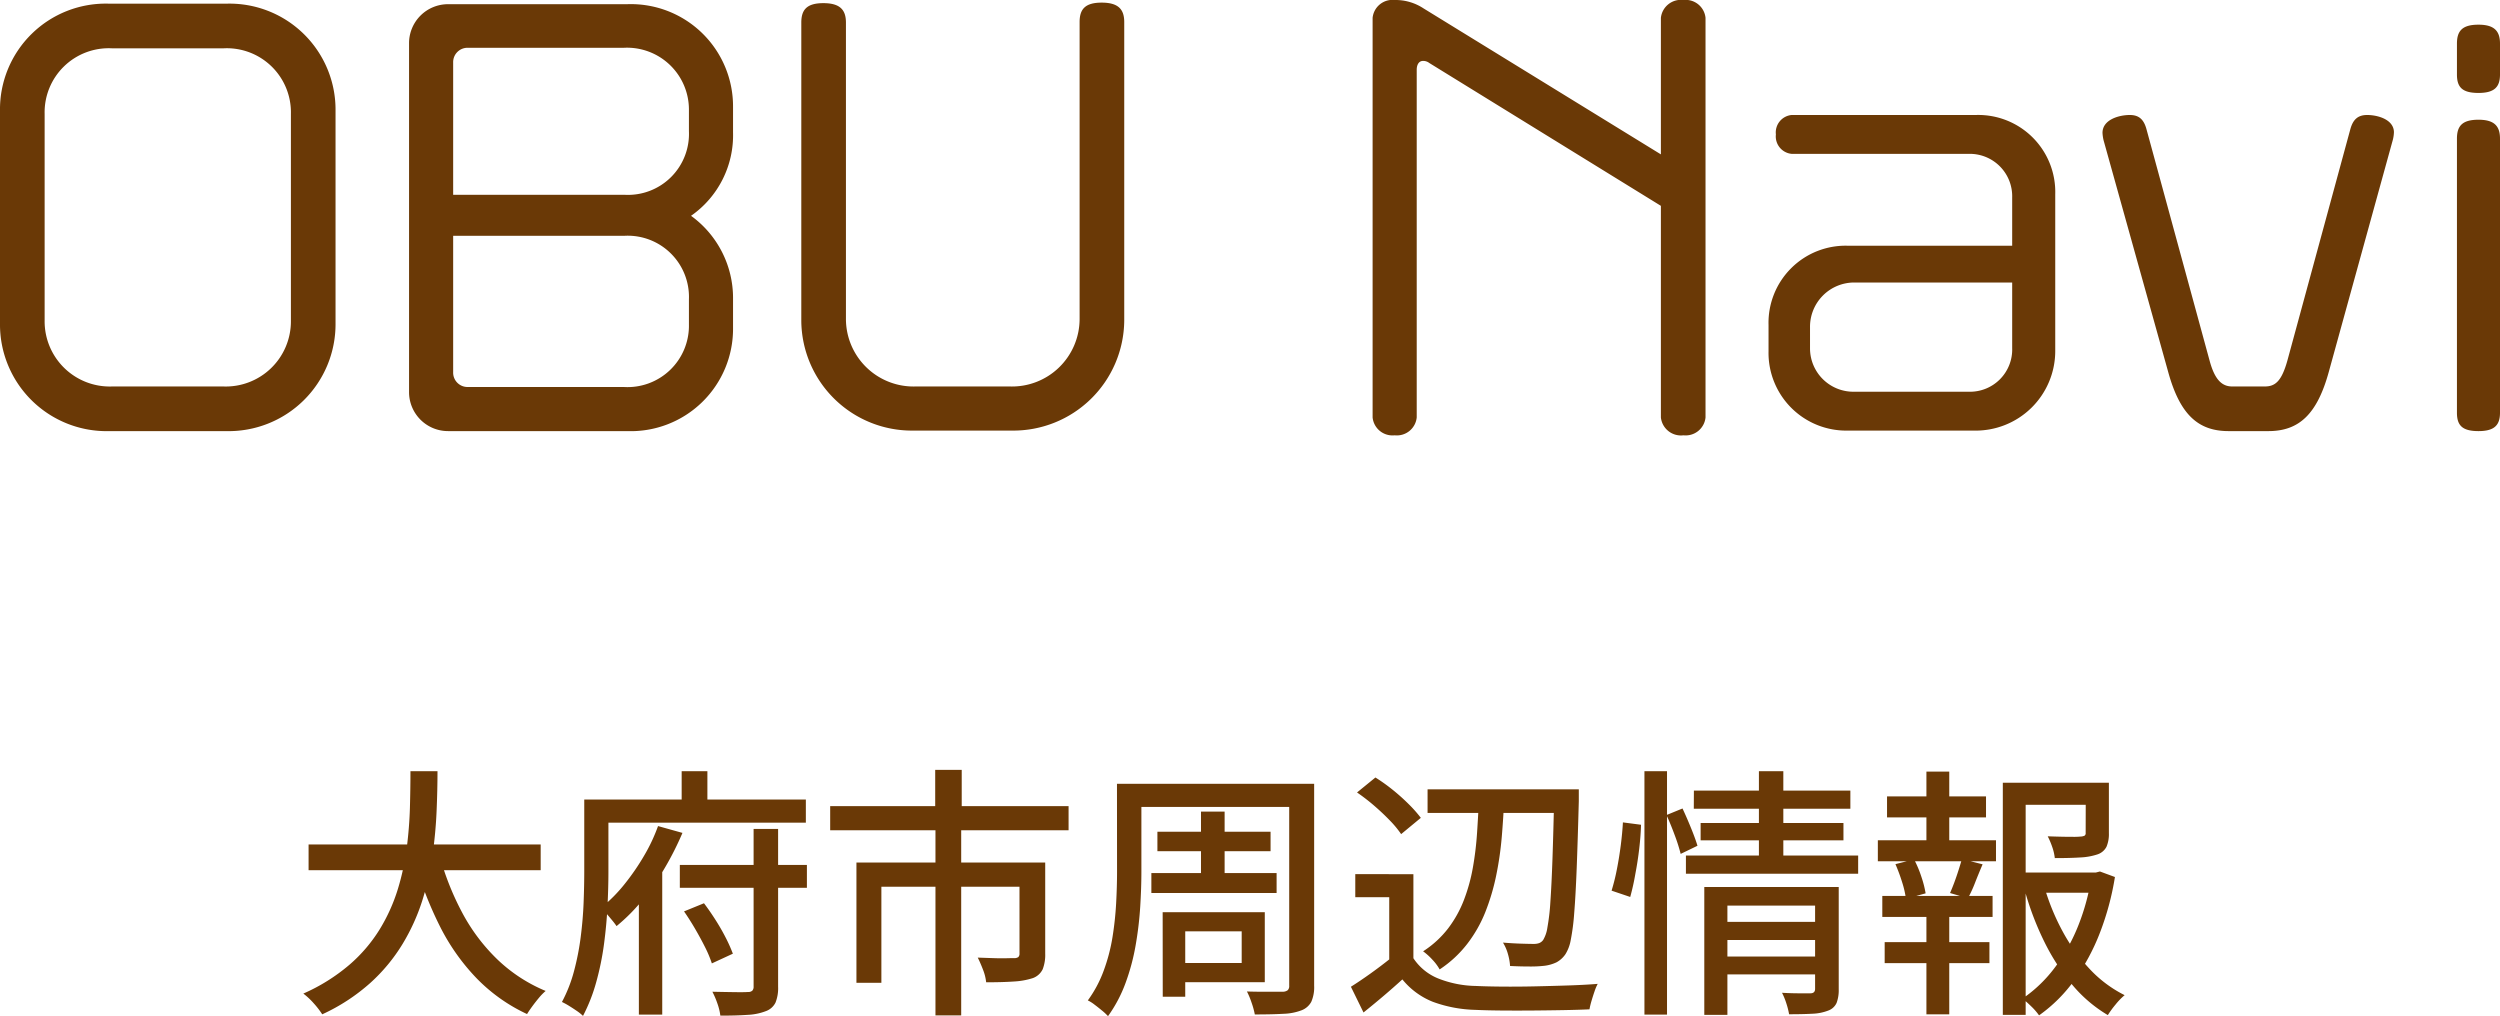 <?xml version="1.0" encoding="UTF-8"?> <svg xmlns="http://www.w3.org/2000/svg" width="142.83" height="58.055" viewBox="0 0 142.83 58.055"><g id="グループ_362" data-name="グループ 362" transform="translate(-12702.27 -1959.961)"><path id="パス_393" data-name="パス 393" d="M-51.6-8.475h13.26v1.47H-51.6Zm7.47.585a15.689,15.689,0,0,0,1.3,3.3,10.649,10.649,0,0,0,2.01,2.678A8.926,8.926,0,0,0-38.055-.105a3.166,3.166,0,0,0-.382.39q-.2.24-.382.488t-.3.442a9.727,9.727,0,0,1-2.9-2.063,12.1,12.1,0,0,1-2.092-2.978,21.48,21.48,0,0,1-1.44-3.72Zm-1.65-4.77h1.545q0,1.065-.052,2.288T-44.52-7.86A15.973,15.973,0,0,1-45.1-5.28,11.557,11.557,0,0,1-46.23-2.79,9.962,9.962,0,0,1-48.075-.562,11,11,0,0,1-50.82,1.23,4.888,4.888,0,0,0-51.3.608a4.122,4.122,0,0,0-.6-.563A10.607,10.607,0,0,0-49.268-1.6a8.7,8.7,0,0,0,1.74-2.04A10.042,10.042,0,0,0-46.5-5.925a14.338,14.338,0,0,0,.51-2.37q.15-1.185.18-2.3T-45.78-12.66Zm15.39,5.355h7.26V-6h-7.26Zm.24,2.655,1.14-.465q.33.435.66.953t.585,1.02a8.763,8.763,0,0,1,.405.908l-1.2.555a6.685,6.685,0,0,0-.39-.93q-.255-.51-.57-1.05T-30.15-4.65Zm3.975-4.71h1.4V-.345a2.206,2.206,0,0,1-.15.908.985.985,0,0,1-.555.487,3.276,3.276,0,0,1-1.028.21q-.638.045-1.567.045a3.24,3.24,0,0,0-.165-.683A4.769,4.769,0,0,0-28.53-.06q.675.015,1.252.023t.773-.008A.353.353,0,0,0-26.25-.12a.329.329,0,0,0,.075-.24Zm-5.46-.165,1.395.39a17.2,17.2,0,0,1-.975,1.942A14.472,14.472,0,0,1-32.49-5.34a10.449,10.449,0,0,1-1.515,1.53q-.1-.15-.263-.345t-.322-.383a2.556,2.556,0,0,0-.315-.307A8.648,8.648,0,0,0-33.54-6.218,13.272,13.272,0,0,0-32.415-7.86,9.889,9.889,0,0,0-31.635-9.525Zm1.35-3.135h1.47v2.46h-1.47Zm-4.83,1.62H-23.19v1.32H-35.115Zm-.735,0h1.38V-6.9q0,.885-.052,1.943t-.2,2.175a16,16,0,0,1-.443,2.168,9.8,9.8,0,0,1-.757,1.935,2.544,2.544,0,0,0-.353-.285q-.218-.15-.45-.293a3.792,3.792,0,0,0-.4-.218,8.183,8.183,0,0,0,.69-1.763,14.775,14.775,0,0,0,.382-1.95q.128-1,.165-1.95t.038-1.778Zm3.12,4.62,1.245-1.245.09.045V1.245H-32.73ZM-15.8-12.735h1.515V-9.81H-15.8Zm.015,3.36h1.47V1.29h-1.47Zm-6.015-1.29h13.62v1.38H-21.8Zm1.5,3.225h9.855v1.38h-8.43V-.57H-20.3Zm9.315,0h1.47v5.205a2.271,2.271,0,0,1-.142.885,1,1,0,0,1-.562.51,4.268,4.268,0,0,1-1.08.195q-.645.045-1.59.045a2.707,2.707,0,0,0-.18-.72q-.15-.39-.3-.69l.878.03q.427.015.742.007t.435-.007a.411.411,0,0,0,.262-.06.271.271,0,0,0,.068-.21Zm6.4-4.5h9.54v1.32h-9.54ZM-3.105-9.2H3.36v1.11H-3.105ZM-3.45-6.84H3.705V-5.7H-3.45Zm-1.965-5.1H-4.02v5.025q0,.915-.067,2A20.048,20.048,0,0,1-4.35-2.708,12.29,12.29,0,0,1-4.927-.555a7.919,7.919,0,0,1-1,1.89,3.135,3.135,0,0,0-.337-.315Q-6.48.84-6.7.675A2.094,2.094,0,0,0-7.08.435a6.871,6.871,0,0,0,.907-1.7,10.256,10.256,0,0,0,.5-1.9,18.729,18.729,0,0,0,.21-1.943q.052-.96.052-1.8Zm9.84,0H5.85V-.405a2.07,2.07,0,0,1-.165.923A1.054,1.054,0,0,1,5.13,1a3.158,3.158,0,0,1-1.028.2q-.638.037-1.642.038A4.407,4.407,0,0,0,2.28.578a4.543,4.543,0,0,0-.27-.653q.435.015.863.015H4.065a.465.465,0,0,0,.278-.09.332.332,0,0,0,.082-.255Zm-5.04,1.59H.735V-6.2H-.615ZM-2.07-4.605h5.1v4h-5.1V-1.7H1.71V-3.51H-2.07Zm-.735,0h1.29V.225H-2.8Zm15.135-7.02H20.1v1.35H12.33Zm7.23,0h1.41v.675q-.06,2.25-.12,3.818T20.708-4.56a12.471,12.471,0,0,1-.2,1.553,2.284,2.284,0,0,1-.3.8,1.461,1.461,0,0,1-.51.465,2.239,2.239,0,0,1-.66.195,6.787,6.787,0,0,1-.877.045q-.548,0-1.118-.03a3.11,3.11,0,0,0-.12-.675,2.482,2.482,0,0,0-.285-.66q.57.045,1.043.06t.712.015a.928.928,0,0,0,.308-.045.518.518,0,0,0,.233-.18,1.9,1.9,0,0,0,.24-.7,12.238,12.238,0,0,0,.172-1.477q.068-.96.12-2.468t.1-3.668Zm-4.29.45h1.44q-.045,1.14-.142,2.28a18.681,18.681,0,0,1-.323,2.22,12.475,12.475,0,0,1-.615,2.063A7.555,7.555,0,0,1,14.6-2.8,6.537,6.537,0,0,1,13.02-1.335a2.722,2.722,0,0,0-.413-.555,3.463,3.463,0,0,0-.532-.48,5.673,5.673,0,0,0,1.432-1.312,6.581,6.581,0,0,0,.9-1.62,10.032,10.032,0,0,0,.51-1.845,18.14,18.14,0,0,0,.24-1.987Q15.225-10.155,15.27-11.175Zm-3.75,4.4v5.415H10.14v-4.1H8.2V-6.78Zm0,4.8A3.073,3.073,0,0,0,12.938-.818,6.1,6.1,0,0,0,15.09-.39q.645.03,1.53.037T18.5-.368q.99-.022,1.92-.053T22.05-.51a2.821,2.821,0,0,0-.18.428Q21.78.18,21.7.45t-.12.495q-.645.03-1.493.045t-1.755.023q-.908.007-1.763,0t-1.5-.037A7.557,7.557,0,0,1,12.638.518,4.285,4.285,0,0,1,10.89-.765q-.51.465-1.057.93t-1.163.96L7.95-.345q.525-.33,1.133-.765t1.148-.87ZM8.3-11.445l1.05-.855a10.127,10.127,0,0,1,.983.7,11.576,11.576,0,0,1,.922.825,7.443,7.443,0,0,1,.69.78l-1.125.93a5.8,5.8,0,0,0-.653-.788q-.413-.427-.9-.847A11.263,11.263,0,0,0,8.3-11.445ZM29.145-4.05H34.77v1.035H29.145Zm-1.6-7.5h8.94v1.035H27.54ZM27.93-9.7h8.16v.99H27.93Zm-.84,1.86h9.84V-6.8H27.09ZM29.16-2.07h5.655v1.02H29.16ZM28.14-6.045h6.6V-4.98H29.46V1.26H28.14Zm6.33,0h1.35V-.2a2.069,2.069,0,0,1-.12.773.827.827,0,0,1-.48.443,2.754,2.754,0,0,1-.9.18q-.54.03-1.335.03a4.541,4.541,0,0,0-.158-.623A3.727,3.727,0,0,0,32.58,0q.525.03,1,.03H34.2q.27,0,.27-.255ZM31.26-12.66h1.395v5.145H31.26Zm-6.54,0h1.29V1.245H24.72ZM23.49-9.735l1.035.135q-.015.6-.1,1.342T24.2-6.788a13.351,13.351,0,0,1-.292,1.313l-1.065-.36a11.506,11.506,0,0,0,.3-1.207q.135-.682.225-1.387T23.49-9.735Zm2.49-.42.915-.375q.24.51.487,1.118T27.75-8.4l-.96.465A9.871,9.871,0,0,0,26.452-9Q26.22-9.63,25.98-10.155ZM45.9-6.87h4.77v1.155H45.9ZM45.195-12h5.43v1.26H46.5v12H45.195Zm4.74,0h1.32v2.88a1.862,1.862,0,0,1-.135.773.892.892,0,0,1-.525.442,3.6,3.6,0,0,1-.975.173q-.6.038-1.455.037a2.833,2.833,0,0,0-.15-.645,4.327,4.327,0,0,0-.255-.6q.42.015.8.023t.668.007a3.735,3.735,0,0,0,.4-.015.607.607,0,0,0,.24-.052.173.173,0,0,0,.06-.158Zm-2.37,5.94a13,13,0,0,0,1.042,2.543,10.157,10.157,0,0,0,1.553,2.16A7,7,0,0,0,52.155.135a3.788,3.788,0,0,0-.517.533,5.488,5.488,0,0,0-.443.607A7.892,7.892,0,0,1,49.162-.458a12.04,12.04,0,0,1-1.582-2.43,16.768,16.768,0,0,1-1.11-2.888Zm2.685-.81h.255l.24-.06.855.315a15.679,15.679,0,0,1-.847,3.158A12.167,12.167,0,0,1,49.305-.75a8.59,8.59,0,0,1-2.04,2.04,3.481,3.481,0,0,0-.442-.51q-.278-.27-.5-.45A7.806,7.806,0,0,0,48.21-1.5a10.349,10.349,0,0,0,1.32-2.4,12.563,12.563,0,0,0,.72-2.67ZM38.58-11.22h5.655v1.2H38.58Zm-.135,8.325H44.43v1.2H38.445Zm-.39-5.82h6.75v1.2h-6.75Zm.255,3.18h6.3v1.2h-6.3Zm2.52-7.1h1.305v4.35H40.83Zm0,7.605h1.305V1.23H40.83Zm2.025-2.61,1.185.3q-.225.525-.428,1.043A7.237,7.237,0,0,1,43.2-5.4l-1.02-.3q.12-.27.248-.615t.24-.7Q42.78-7.365,42.855-7.635ZM39.06-7.35l1.065-.27a6.3,6.3,0,0,1,.42,1,6.022,6.022,0,0,1,.24.938L39.66-5.37a5.349,5.349,0,0,0-.217-.945A9.953,9.953,0,0,0,39.06-7.35Z" transform="translate(12771.5 2016.681)" fill="#6a3906"></path><path id="パス_392" data-name="パス 392" d="M-52.56-5.85V-18a6.059,6.059,0,0,0-6.24-6.12h-6.69A6.041,6.041,0,0,0-71.73-18V-5.85A6.093,6.093,0,0,0-65.46.3h6.63A6.111,6.111,0,0,0-52.56-5.85ZM-55.11-6a3.724,3.724,0,0,1-3.87,3.75h-6.33A3.724,3.724,0,0,1-69.18-6V-17.82a3.662,3.662,0,0,1,3.84-3.75h6.39a3.662,3.662,0,0,1,3.84,3.75Zm25.26.39V-7.26A5.794,5.794,0,0,0-32.25-12a5.609,5.609,0,0,0,2.4-4.77v-1.44a5.839,5.839,0,0,0-6.06-5.88h-10.2a2.228,2.228,0,0,0-2.25,2.25V-1.95A2.228,2.228,0,0,0-46.11.3h10.2A5.846,5.846,0,0,0-29.85-5.61Zm-2.52-11.22a3.486,3.486,0,0,1-3.66,3.63h-9.81v-7.56A.82.82,0,0,1-45-21.6h8.91a3.536,3.536,0,0,1,3.72,3.54Zm0,11.04a3.508,3.508,0,0,1-3.72,3.57H-45a.82.82,0,0,1-.84-.84v-7.8h9.81a3.5,3.5,0,0,1,3.66,3.63ZM-7.5-6V-23.07c0-.72-.33-1.11-1.29-1.11s-1.26.39-1.26,1.11V-6.09a3.864,3.864,0,0,1-3.99,3.84h-5.37A3.864,3.864,0,0,1-23.4-6.09V-23.04c0-.72-.33-1.11-1.29-1.11s-1.26.39-1.26,1.11V-6A6.32,6.32,0,0,0-19.53.27h5.61A6.339,6.339,0,0,0-7.5-6ZM25.71-.48V-23.31a1.141,1.141,0,0,0-1.26-1.02,1.153,1.153,0,0,0-1.29,1.02v7.8L9.6-23.85a2.91,2.91,0,0,0-1.65-.48,1.141,1.141,0,0,0-1.26,1.02V-.48A1.141,1.141,0,0,0,7.95.54,1.141,1.141,0,0,0,9.21-.48V-20.34c0-.33.15-.51.36-.51a.577.577,0,0,1,.36.12l13.23,8.16V-.48A1.153,1.153,0,0,0,24.45.54,1.141,1.141,0,0,0,25.71-.48ZM45.69-4.29v-8.94a4.4,4.4,0,0,0-4.53-4.53H30.63a1,1,0,0,0-.9,1.11,1,1,0,0,0,.9,1.11H40.77a2.422,2.422,0,0,1,2.46,2.49v2.76H33.87a4.406,4.406,0,0,0-4.56,4.53v1.5A4.441,4.441,0,0,0,33.87.27h7.14A4.548,4.548,0,0,0,45.69-4.29Zm-2.46-.15a2.412,2.412,0,0,1-2.49,2.49H34.23a2.479,2.479,0,0,1-2.55-2.49v-1.2a2.529,2.529,0,0,1,2.55-2.55h9ZM65.04-16.77c0-.72-.9-.99-1.53-.99-.54,0-.81.27-.96.81L58.95-3.72c-.33,1.17-.69,1.47-1.29,1.47H55.8c-.57,0-.99-.36-1.29-1.47l-3.6-13.2c-.15-.57-.42-.84-.96-.84-.63,0-1.56.27-1.56,1.02a2.353,2.353,0,0,0,.06.42L52.14-3.09C52.8-.69,53.82.3,55.59.3h2.28c1.77,0,2.79-.99,3.45-3.39l3.66-13.26A2.026,2.026,0,0,0,65.04-16.77Zm6.06-3.3v-1.77c0-.72-.33-1.08-1.23-1.08-.93,0-1.23.36-1.23,1.08v1.77c0,.72.3,1.05,1.23,1.05C70.77-19.02,71.1-19.35,71.1-20.07Zm0,19.32V-16.41c0-.72-.33-1.08-1.23-1.08-.93,0-1.23.36-1.23,1.08V-.75c0,.72.3,1.05,1.23,1.05C70.77.3,71.1-.03,71.1-.75Z" transform="translate(12774 1984.291)" fill="#6a3906"></path></g></svg> 